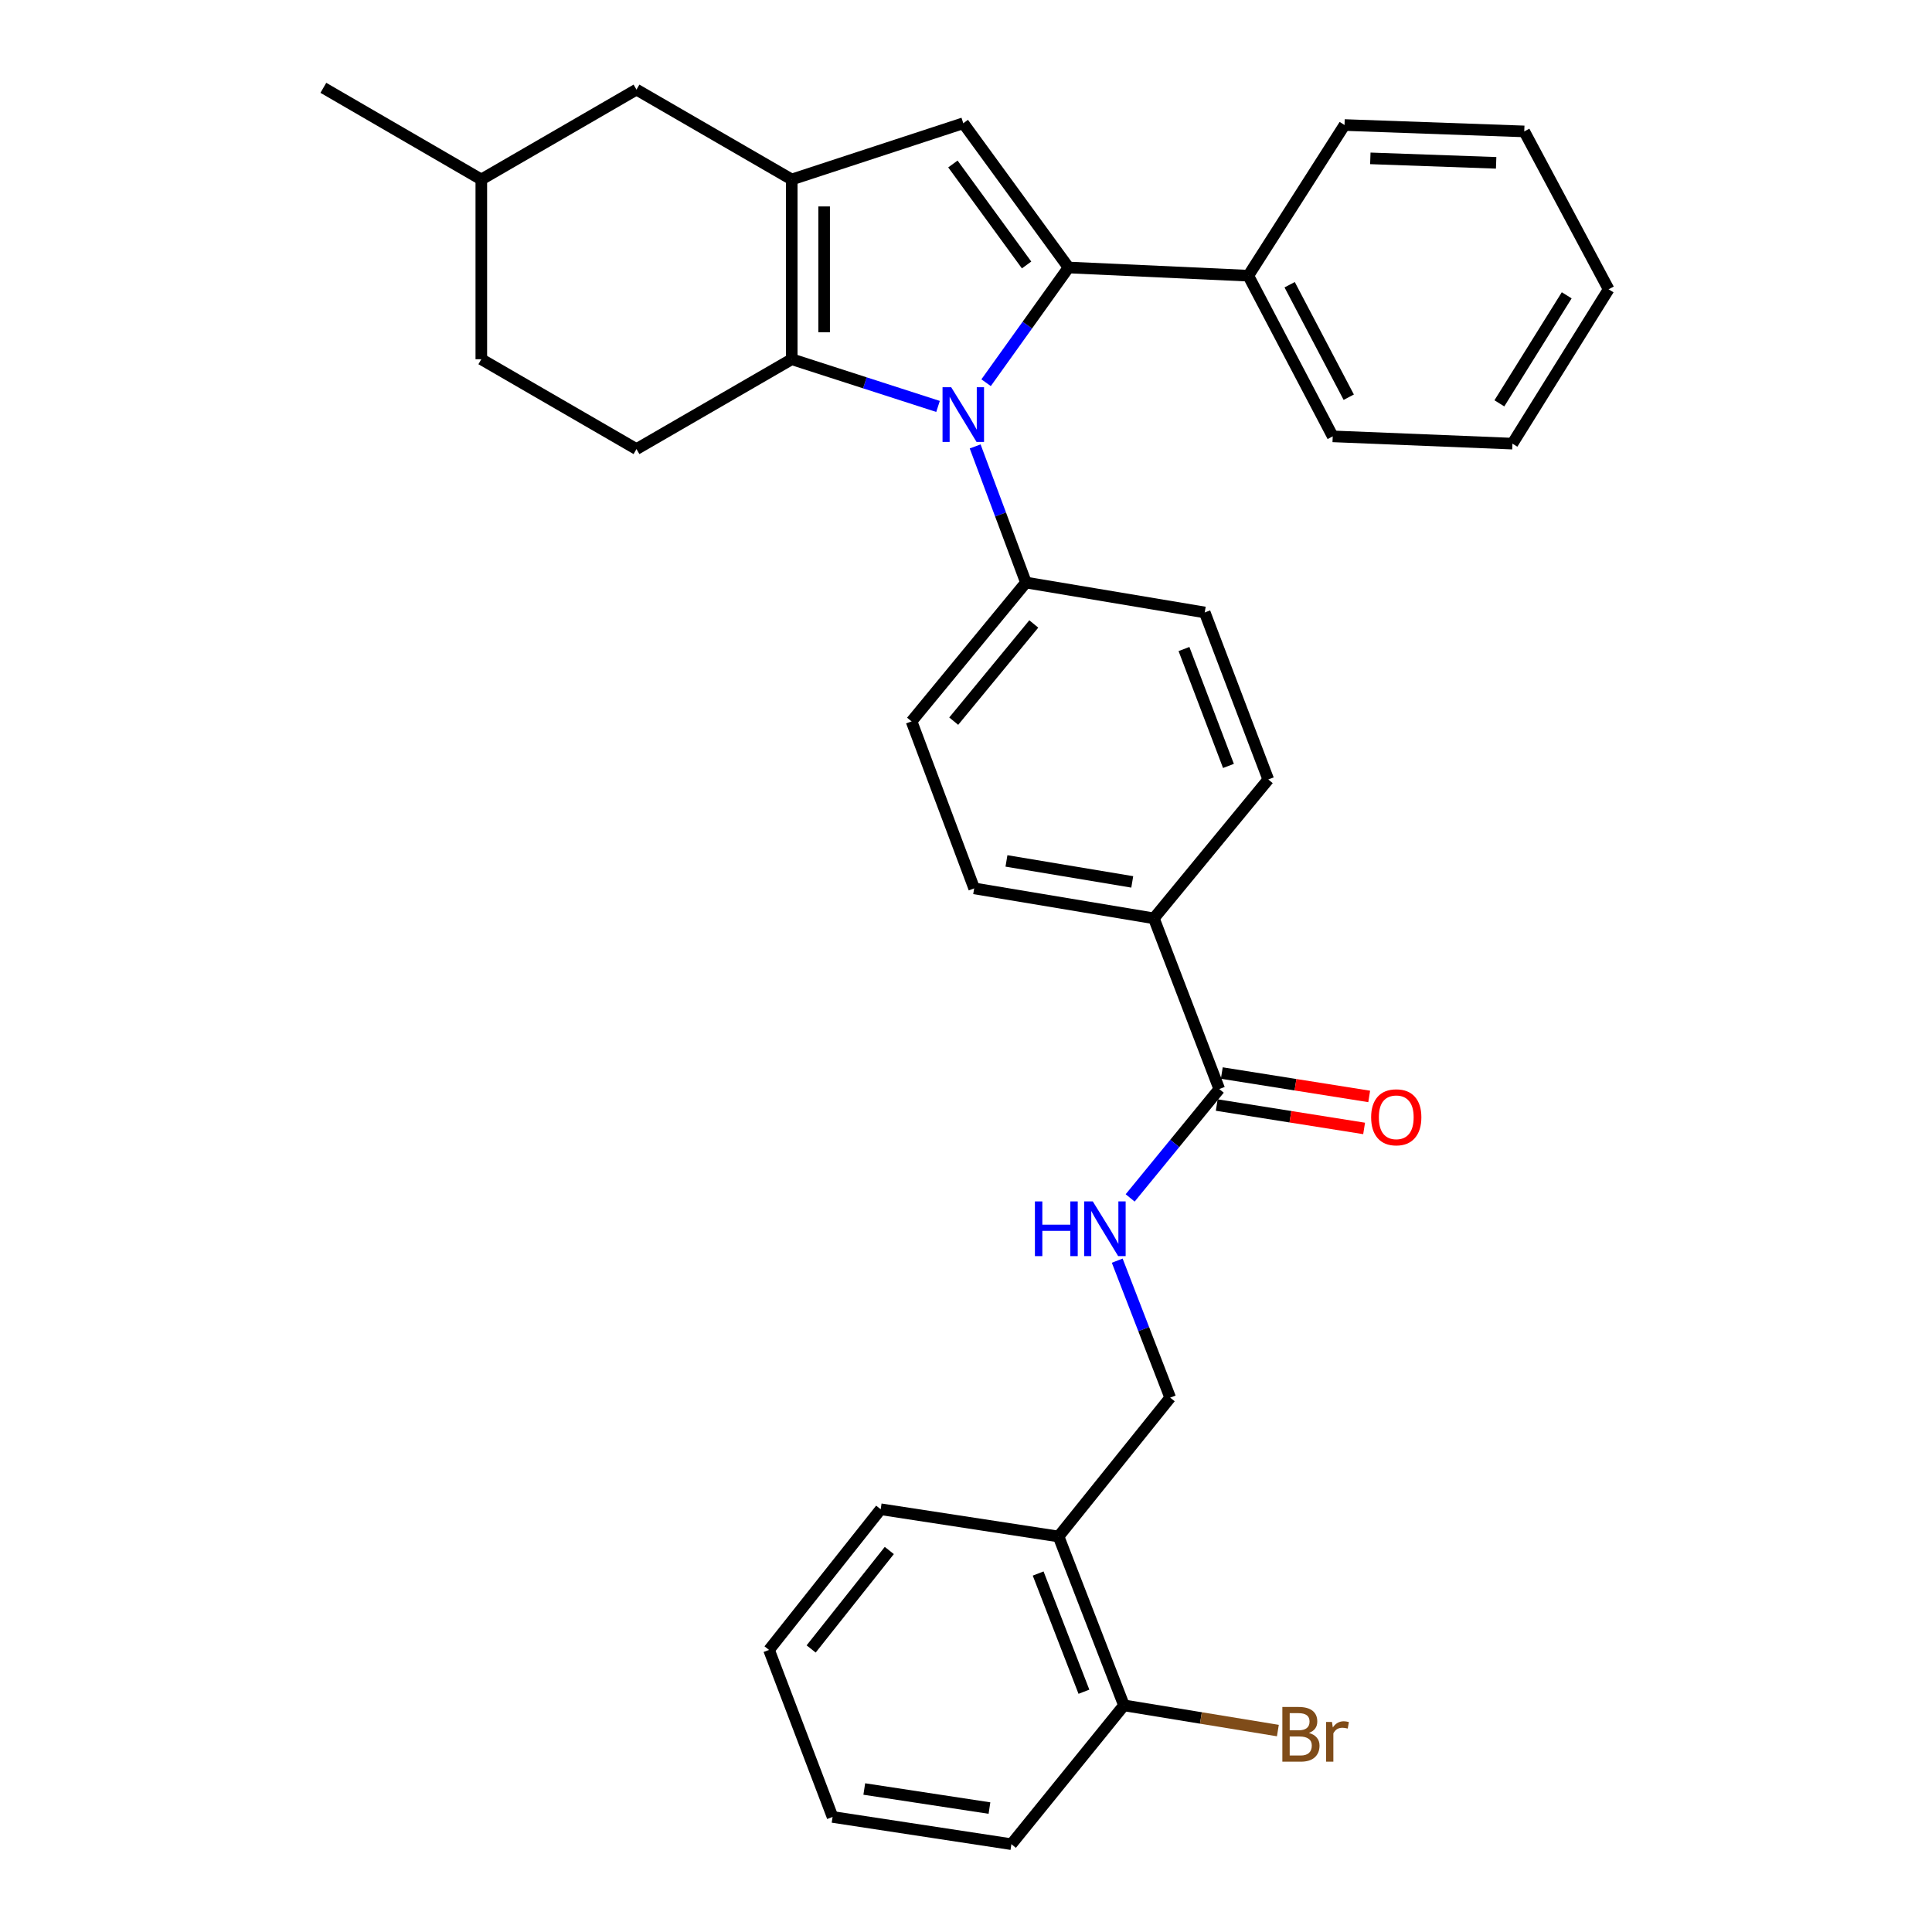 <?xml version='1.0' encoding='iso-8859-1'?>
<svg version='1.1' baseProfile='full'
              xmlns='http://www.w3.org/2000/svg'
                      xmlns:rdkit='http://www.rdkit.org/xml'
                      xmlns:xlink='http://www.w3.org/1999/xlink'
                  xml:space='preserve'
width='1000px' height='1000px' viewBox='0 0 1000 1000'>
<!-- END OF HEADER -->
<rect style='opacity:1.0;fill:#FFFFFF;stroke:none' width='1000' height='1000' x='0' y='0'> </rect>
<path class='bond-0' d='M 510.403,198.088 L 531.741,168.273' style='fill:none;fill-rule:evenodd;stroke:#0000FF;stroke-width:6px;stroke-linecap:butt;stroke-linejoin:miter;stroke-opacity:1' />
<path class='bond-0' d='M 531.741,168.273 L 553.08,138.458' style='fill:none;fill-rule:evenodd;stroke:#000000;stroke-width:6px;stroke-linecap:butt;stroke-linejoin:miter;stroke-opacity:1' />
<path class='bond-1' d='M 485.521,210.37 L 447.661,198.154' style='fill:none;fill-rule:evenodd;stroke:#0000FF;stroke-width:6px;stroke-linecap:butt;stroke-linejoin:miter;stroke-opacity:1' />
<path class='bond-1' d='M 447.661,198.154 L 409.801,185.938' style='fill:none;fill-rule:evenodd;stroke:#000000;stroke-width:6px;stroke-linecap:butt;stroke-linejoin:miter;stroke-opacity:1' />
<path class='bond-5' d='M 504.742,231.068 L 517.884,266.293' style='fill:none;fill-rule:evenodd;stroke:#0000FF;stroke-width:6px;stroke-linecap:butt;stroke-linejoin:miter;stroke-opacity:1' />
<path class='bond-5' d='M 517.884,266.293 L 531.026,301.517' style='fill:none;fill-rule:evenodd;stroke:#000000;stroke-width:6px;stroke-linecap:butt;stroke-linejoin:miter;stroke-opacity:1' />
<path class='bond-3' d='M 553.08,138.458 L 498.593,63.791' style='fill:none;fill-rule:evenodd;stroke:#000000;stroke-width:6px;stroke-linecap:butt;stroke-linejoin:miter;stroke-opacity:1' />
<path class='bond-3' d='M 531.359,137.144 L 493.219,84.877' style='fill:none;fill-rule:evenodd;stroke:#000000;stroke-width:6px;stroke-linecap:butt;stroke-linejoin:miter;stroke-opacity:1' />
<path class='bond-8' d='M 553.08,138.458 L 646.121,142.697' style='fill:none;fill-rule:evenodd;stroke:#000000;stroke-width:6px;stroke-linecap:butt;stroke-linejoin:miter;stroke-opacity:1' />
<path class='bond-2' d='M 409.801,185.938 L 409.801,92.897' style='fill:none;fill-rule:evenodd;stroke:#000000;stroke-width:6px;stroke-linecap:butt;stroke-linejoin:miter;stroke-opacity:1' />
<path class='bond-2' d='M 426.572,171.982 L 426.572,106.853' style='fill:none;fill-rule:evenodd;stroke:#000000;stroke-width:6px;stroke-linecap:butt;stroke-linejoin:miter;stroke-opacity:1' />
<path class='bond-6' d='M 409.801,185.938 L 329.441,232.44' style='fill:none;fill-rule:evenodd;stroke:#000000;stroke-width:6px;stroke-linecap:butt;stroke-linejoin:miter;stroke-opacity:1' />
<path class='bond-9' d='M 409.801,92.897 L 329.441,46.386' style='fill:none;fill-rule:evenodd;stroke:#000000;stroke-width:6px;stroke-linecap:butt;stroke-linejoin:miter;stroke-opacity:1' />
<path class='bond-32' d='M 409.801,92.897 L 498.593,63.791' style='fill:none;fill-rule:evenodd;stroke:#000000;stroke-width:6px;stroke-linecap:butt;stroke-linejoin:miter;stroke-opacity:1' />
<path class='bond-4' d='M 631.092,563.683 L 597.243,475.338' style='fill:none;fill-rule:evenodd;stroke:#000000;stroke-width:6px;stroke-linecap:butt;stroke-linejoin:miter;stroke-opacity:1' />
<path class='bond-7' d='M 631.092,563.683 L 608.03,591.859' style='fill:none;fill-rule:evenodd;stroke:#000000;stroke-width:6px;stroke-linecap:butt;stroke-linejoin:miter;stroke-opacity:1' />
<path class='bond-7' d='M 608.03,591.859 L 584.968,620.035' style='fill:none;fill-rule:evenodd;stroke:#0000FF;stroke-width:6px;stroke-linecap:butt;stroke-linejoin:miter;stroke-opacity:1' />
<path class='bond-13' d='M 629.777,571.964 L 667.921,578.02' style='fill:none;fill-rule:evenodd;stroke:#000000;stroke-width:6px;stroke-linecap:butt;stroke-linejoin:miter;stroke-opacity:1' />
<path class='bond-13' d='M 667.921,578.02 L 706.064,584.076' style='fill:none;fill-rule:evenodd;stroke:#FF0000;stroke-width:6px;stroke-linecap:butt;stroke-linejoin:miter;stroke-opacity:1' />
<path class='bond-13' d='M 632.407,555.401 L 670.55,561.457' style='fill:none;fill-rule:evenodd;stroke:#000000;stroke-width:6px;stroke-linecap:butt;stroke-linejoin:miter;stroke-opacity:1' />
<path class='bond-13' d='M 670.55,561.457 L 708.694,567.513' style='fill:none;fill-rule:evenodd;stroke:#FF0000;stroke-width:6px;stroke-linecap:butt;stroke-linejoin:miter;stroke-opacity:1' />
<path class='bond-15' d='M 531.026,301.517 L 471.816,373.38' style='fill:none;fill-rule:evenodd;stroke:#000000;stroke-width:6px;stroke-linecap:butt;stroke-linejoin:miter;stroke-opacity:1' />
<path class='bond-15' d='M 535.088,322.961 L 493.641,373.265' style='fill:none;fill-rule:evenodd;stroke:#000000;stroke-width:6px;stroke-linecap:butt;stroke-linejoin:miter;stroke-opacity:1' />
<path class='bond-16' d='M 531.026,301.517 L 623.564,317.002' style='fill:none;fill-rule:evenodd;stroke:#000000;stroke-width:6px;stroke-linecap:butt;stroke-linejoin:miter;stroke-opacity:1' />
<path class='bond-19' d='M 329.441,232.44 L 249.127,185.938' style='fill:none;fill-rule:evenodd;stroke:#000000;stroke-width:6px;stroke-linecap:butt;stroke-linejoin:miter;stroke-opacity:1' />
<path class='bond-12' d='M 578.273,652.514 L 591.983,687.965' style='fill:none;fill-rule:evenodd;stroke:#0000FF;stroke-width:6px;stroke-linecap:butt;stroke-linejoin:miter;stroke-opacity:1' />
<path class='bond-12' d='M 591.983,687.965 L 605.694,723.415' style='fill:none;fill-rule:evenodd;stroke:#000000;stroke-width:6px;stroke-linecap:butt;stroke-linejoin:miter;stroke-opacity:1' />
<path class='bond-23' d='M 646.121,142.697 L 689.818,225.862' style='fill:none;fill-rule:evenodd;stroke:#000000;stroke-width:6px;stroke-linecap:butt;stroke-linejoin:miter;stroke-opacity:1' />
<path class='bond-23' d='M 667.521,147.371 L 698.109,205.587' style='fill:none;fill-rule:evenodd;stroke:#000000;stroke-width:6px;stroke-linecap:butt;stroke-linejoin:miter;stroke-opacity:1' />
<path class='bond-24' d='M 646.121,142.697 L 695.921,64.713' style='fill:none;fill-rule:evenodd;stroke:#000000;stroke-width:6px;stroke-linecap:butt;stroke-linejoin:miter;stroke-opacity:1' />
<path class='bond-34' d='M 329.441,46.386 L 249.127,92.897' style='fill:none;fill-rule:evenodd;stroke:#000000;stroke-width:6px;stroke-linecap:butt;stroke-linejoin:miter;stroke-opacity:1' />
<path class='bond-10' d='M 547.909,795.288 L 605.694,723.415' style='fill:none;fill-rule:evenodd;stroke:#000000;stroke-width:6px;stroke-linecap:butt;stroke-linejoin:miter;stroke-opacity:1' />
<path class='bond-14' d='M 547.909,795.288 L 581.758,882.692' style='fill:none;fill-rule:evenodd;stroke:#000000;stroke-width:6px;stroke-linecap:butt;stroke-linejoin:miter;stroke-opacity:1' />
<path class='bond-14' d='M 537.347,814.455 L 561.041,875.638' style='fill:none;fill-rule:evenodd;stroke:#000000;stroke-width:6px;stroke-linecap:butt;stroke-linejoin:miter;stroke-opacity:1' />
<path class='bond-22' d='M 547.909,795.288 L 455.837,781.182' style='fill:none;fill-rule:evenodd;stroke:#000000;stroke-width:6px;stroke-linecap:butt;stroke-linejoin:miter;stroke-opacity:1' />
<path class='bond-11' d='M 597.243,475.338 L 656.453,403.447' style='fill:none;fill-rule:evenodd;stroke:#000000;stroke-width:6px;stroke-linecap:butt;stroke-linejoin:miter;stroke-opacity:1' />
<path class='bond-33' d='M 597.243,475.338 L 504.23,459.825' style='fill:none;fill-rule:evenodd;stroke:#000000;stroke-width:6px;stroke-linecap:butt;stroke-linejoin:miter;stroke-opacity:1' />
<path class='bond-33' d='M 586.05,456.468 L 520.941,445.609' style='fill:none;fill-rule:evenodd;stroke:#000000;stroke-width:6px;stroke-linecap:butt;stroke-linejoin:miter;stroke-opacity:1' />
<path class='bond-20' d='M 581.758,882.692 L 621.59,889.214' style='fill:none;fill-rule:evenodd;stroke:#000000;stroke-width:6px;stroke-linecap:butt;stroke-linejoin:miter;stroke-opacity:1' />
<path class='bond-20' d='M 621.59,889.214 L 661.423,895.737' style='fill:none;fill-rule:evenodd;stroke:#7F4C19;stroke-width:6px;stroke-linecap:butt;stroke-linejoin:miter;stroke-opacity:1' />
<path class='bond-25' d='M 581.758,882.692 L 523.498,954.545' style='fill:none;fill-rule:evenodd;stroke:#000000;stroke-width:6px;stroke-linecap:butt;stroke-linejoin:miter;stroke-opacity:1' />
<path class='bond-18' d='M 471.816,373.38 L 504.23,459.825' style='fill:none;fill-rule:evenodd;stroke:#000000;stroke-width:6px;stroke-linecap:butt;stroke-linejoin:miter;stroke-opacity:1' />
<path class='bond-17' d='M 623.564,317.002 L 656.453,403.447' style='fill:none;fill-rule:evenodd;stroke:#000000;stroke-width:6px;stroke-linecap:butt;stroke-linejoin:miter;stroke-opacity:1' />
<path class='bond-17' d='M 612.823,335.933 L 635.845,396.444' style='fill:none;fill-rule:evenodd;stroke:#000000;stroke-width:6px;stroke-linecap:butt;stroke-linejoin:miter;stroke-opacity:1' />
<path class='bond-21' d='M 249.127,185.938 L 249.127,92.897' style='fill:none;fill-rule:evenodd;stroke:#000000;stroke-width:6px;stroke-linecap:butt;stroke-linejoin:miter;stroke-opacity:1' />
<path class='bond-26' d='M 249.127,92.897 L 167.369,45.455' style='fill:none;fill-rule:evenodd;stroke:#000000;stroke-width:6px;stroke-linecap:butt;stroke-linejoin:miter;stroke-opacity:1' />
<path class='bond-27' d='M 455.837,781.182 L 398.043,853.995' style='fill:none;fill-rule:evenodd;stroke:#000000;stroke-width:6px;stroke-linecap:butt;stroke-linejoin:miter;stroke-opacity:1' />
<path class='bond-27' d='M 460.304,802.53 L 419.848,853.499' style='fill:none;fill-rule:evenodd;stroke:#000000;stroke-width:6px;stroke-linecap:butt;stroke-linejoin:miter;stroke-opacity:1' />
<path class='bond-28' d='M 689.818,225.862 L 782.831,229.626' style='fill:none;fill-rule:evenodd;stroke:#000000;stroke-width:6px;stroke-linecap:butt;stroke-linejoin:miter;stroke-opacity:1' />
<path class='bond-29' d='M 695.921,64.713 L 788.952,68.021' style='fill:none;fill-rule:evenodd;stroke:#000000;stroke-width:6px;stroke-linecap:butt;stroke-linejoin:miter;stroke-opacity:1' />
<path class='bond-29' d='M 709.279,81.969 L 774.402,84.285' style='fill:none;fill-rule:evenodd;stroke:#000000;stroke-width:6px;stroke-linecap:butt;stroke-linejoin:miter;stroke-opacity:1' />
<path class='bond-36' d='M 523.498,954.545 L 430.941,940.449' style='fill:none;fill-rule:evenodd;stroke:#000000;stroke-width:6px;stroke-linecap:butt;stroke-linejoin:miter;stroke-opacity:1' />
<path class='bond-36' d='M 512.14,935.851 L 447.35,925.984' style='fill:none;fill-rule:evenodd;stroke:#000000;stroke-width:6px;stroke-linecap:butt;stroke-linejoin:miter;stroke-opacity:1' />
<path class='bond-30' d='M 398.043,853.995 L 430.941,940.449' style='fill:none;fill-rule:evenodd;stroke:#000000;stroke-width:6px;stroke-linecap:butt;stroke-linejoin:miter;stroke-opacity:1' />
<path class='bond-35' d='M 782.831,229.626 L 832.631,149.741' style='fill:none;fill-rule:evenodd;stroke:#000000;stroke-width:6px;stroke-linecap:butt;stroke-linejoin:miter;stroke-opacity:1' />
<path class='bond-35' d='M 776.069,208.771 L 810.929,152.852' style='fill:none;fill-rule:evenodd;stroke:#000000;stroke-width:6px;stroke-linecap:butt;stroke-linejoin:miter;stroke-opacity:1' />
<path class='bond-31' d='M 788.952,68.021 L 832.631,149.741' style='fill:none;fill-rule:evenodd;stroke:#000000;stroke-width:6px;stroke-linecap:butt;stroke-linejoin:miter;stroke-opacity:1' />
<path  class='atom-0' d='M 492.333 200.428
L 501.613 215.428
Q 502.533 216.908, 504.013 219.588
Q 505.493 222.268, 505.573 222.428
L 505.573 200.428
L 509.333 200.428
L 509.333 228.748
L 505.453 228.748
L 495.493 212.348
Q 494.333 210.428, 493.093 208.228
Q 491.893 206.028, 491.533 205.348
L 491.533 228.748
L 487.853 228.748
L 487.853 200.428
L 492.333 200.428
' fill='#0000FF'/>
<path  class='atom-8' d='M 535.671 621.851
L 539.511 621.851
L 539.511 633.891
L 553.991 633.891
L 553.991 621.851
L 557.831 621.851
L 557.831 650.171
L 553.991 650.171
L 553.991 637.091
L 539.511 637.091
L 539.511 650.171
L 535.671 650.171
L 535.671 621.851
' fill='#0000FF'/>
<path  class='atom-8' d='M 565.631 621.851
L 574.911 636.851
Q 575.831 638.331, 577.311 641.011
Q 578.791 643.691, 578.871 643.851
L 578.871 621.851
L 582.631 621.851
L 582.631 650.171
L 578.751 650.171
L 568.791 633.771
Q 567.631 631.851, 566.391 629.651
Q 565.191 627.451, 564.831 626.771
L 564.831 650.171
L 561.151 650.171
L 561.151 621.851
L 565.631 621.851
' fill='#0000FF'/>
<path  class='atom-14' d='M 709.698 578.307
Q 709.698 571.507, 713.058 567.707
Q 716.418 563.907, 722.698 563.907
Q 728.978 563.907, 732.338 567.707
Q 735.698 571.507, 735.698 578.307
Q 735.698 585.187, 732.298 589.107
Q 728.898 592.987, 722.698 592.987
Q 716.458 592.987, 713.058 589.107
Q 709.698 585.227, 709.698 578.307
M 722.698 589.787
Q 727.018 589.787, 729.338 586.907
Q 731.698 583.987, 731.698 578.307
Q 731.698 572.747, 729.338 569.947
Q 727.018 567.107, 722.698 567.107
Q 718.378 567.107, 716.018 569.907
Q 713.698 572.707, 713.698 578.307
Q 713.698 584.027, 716.018 586.907
Q 718.378 589.787, 722.698 589.787
' fill='#FF0000'/>
<path  class='atom-21' d='M 677.504 896.972
Q 680.224 897.732, 681.584 899.412
Q 682.984 901.052, 682.984 903.492
Q 682.984 907.412, 680.464 909.652
Q 677.984 911.852, 673.264 911.852
L 663.744 911.852
L 663.744 883.532
L 672.104 883.532
Q 676.944 883.532, 679.384 885.492
Q 681.824 887.452, 681.824 891.052
Q 681.824 895.332, 677.504 896.972
M 667.544 886.732
L 667.544 895.612
L 672.104 895.612
Q 674.904 895.612, 676.344 894.492
Q 677.824 893.332, 677.824 891.052
Q 677.824 886.732, 672.104 886.732
L 667.544 886.732
M 673.264 908.652
Q 676.024 908.652, 677.504 907.332
Q 678.984 906.012, 678.984 903.492
Q 678.984 901.172, 677.344 900.012
Q 675.744 898.812, 672.664 898.812
L 667.544 898.812
L 667.544 908.652
L 673.264 908.652
' fill='#7F4C19'/>
<path  class='atom-21' d='M 689.424 891.292
L 689.864 894.132
Q 692.024 890.932, 695.544 890.932
Q 696.664 890.932, 698.184 891.332
L 697.584 894.692
Q 695.864 894.292, 694.904 894.292
Q 693.224 894.292, 692.104 894.972
Q 691.024 895.612, 690.144 897.172
L 690.144 911.852
L 686.384 911.852
L 686.384 891.292
L 689.424 891.292
' fill='#7F4C19'/>
</svg>
